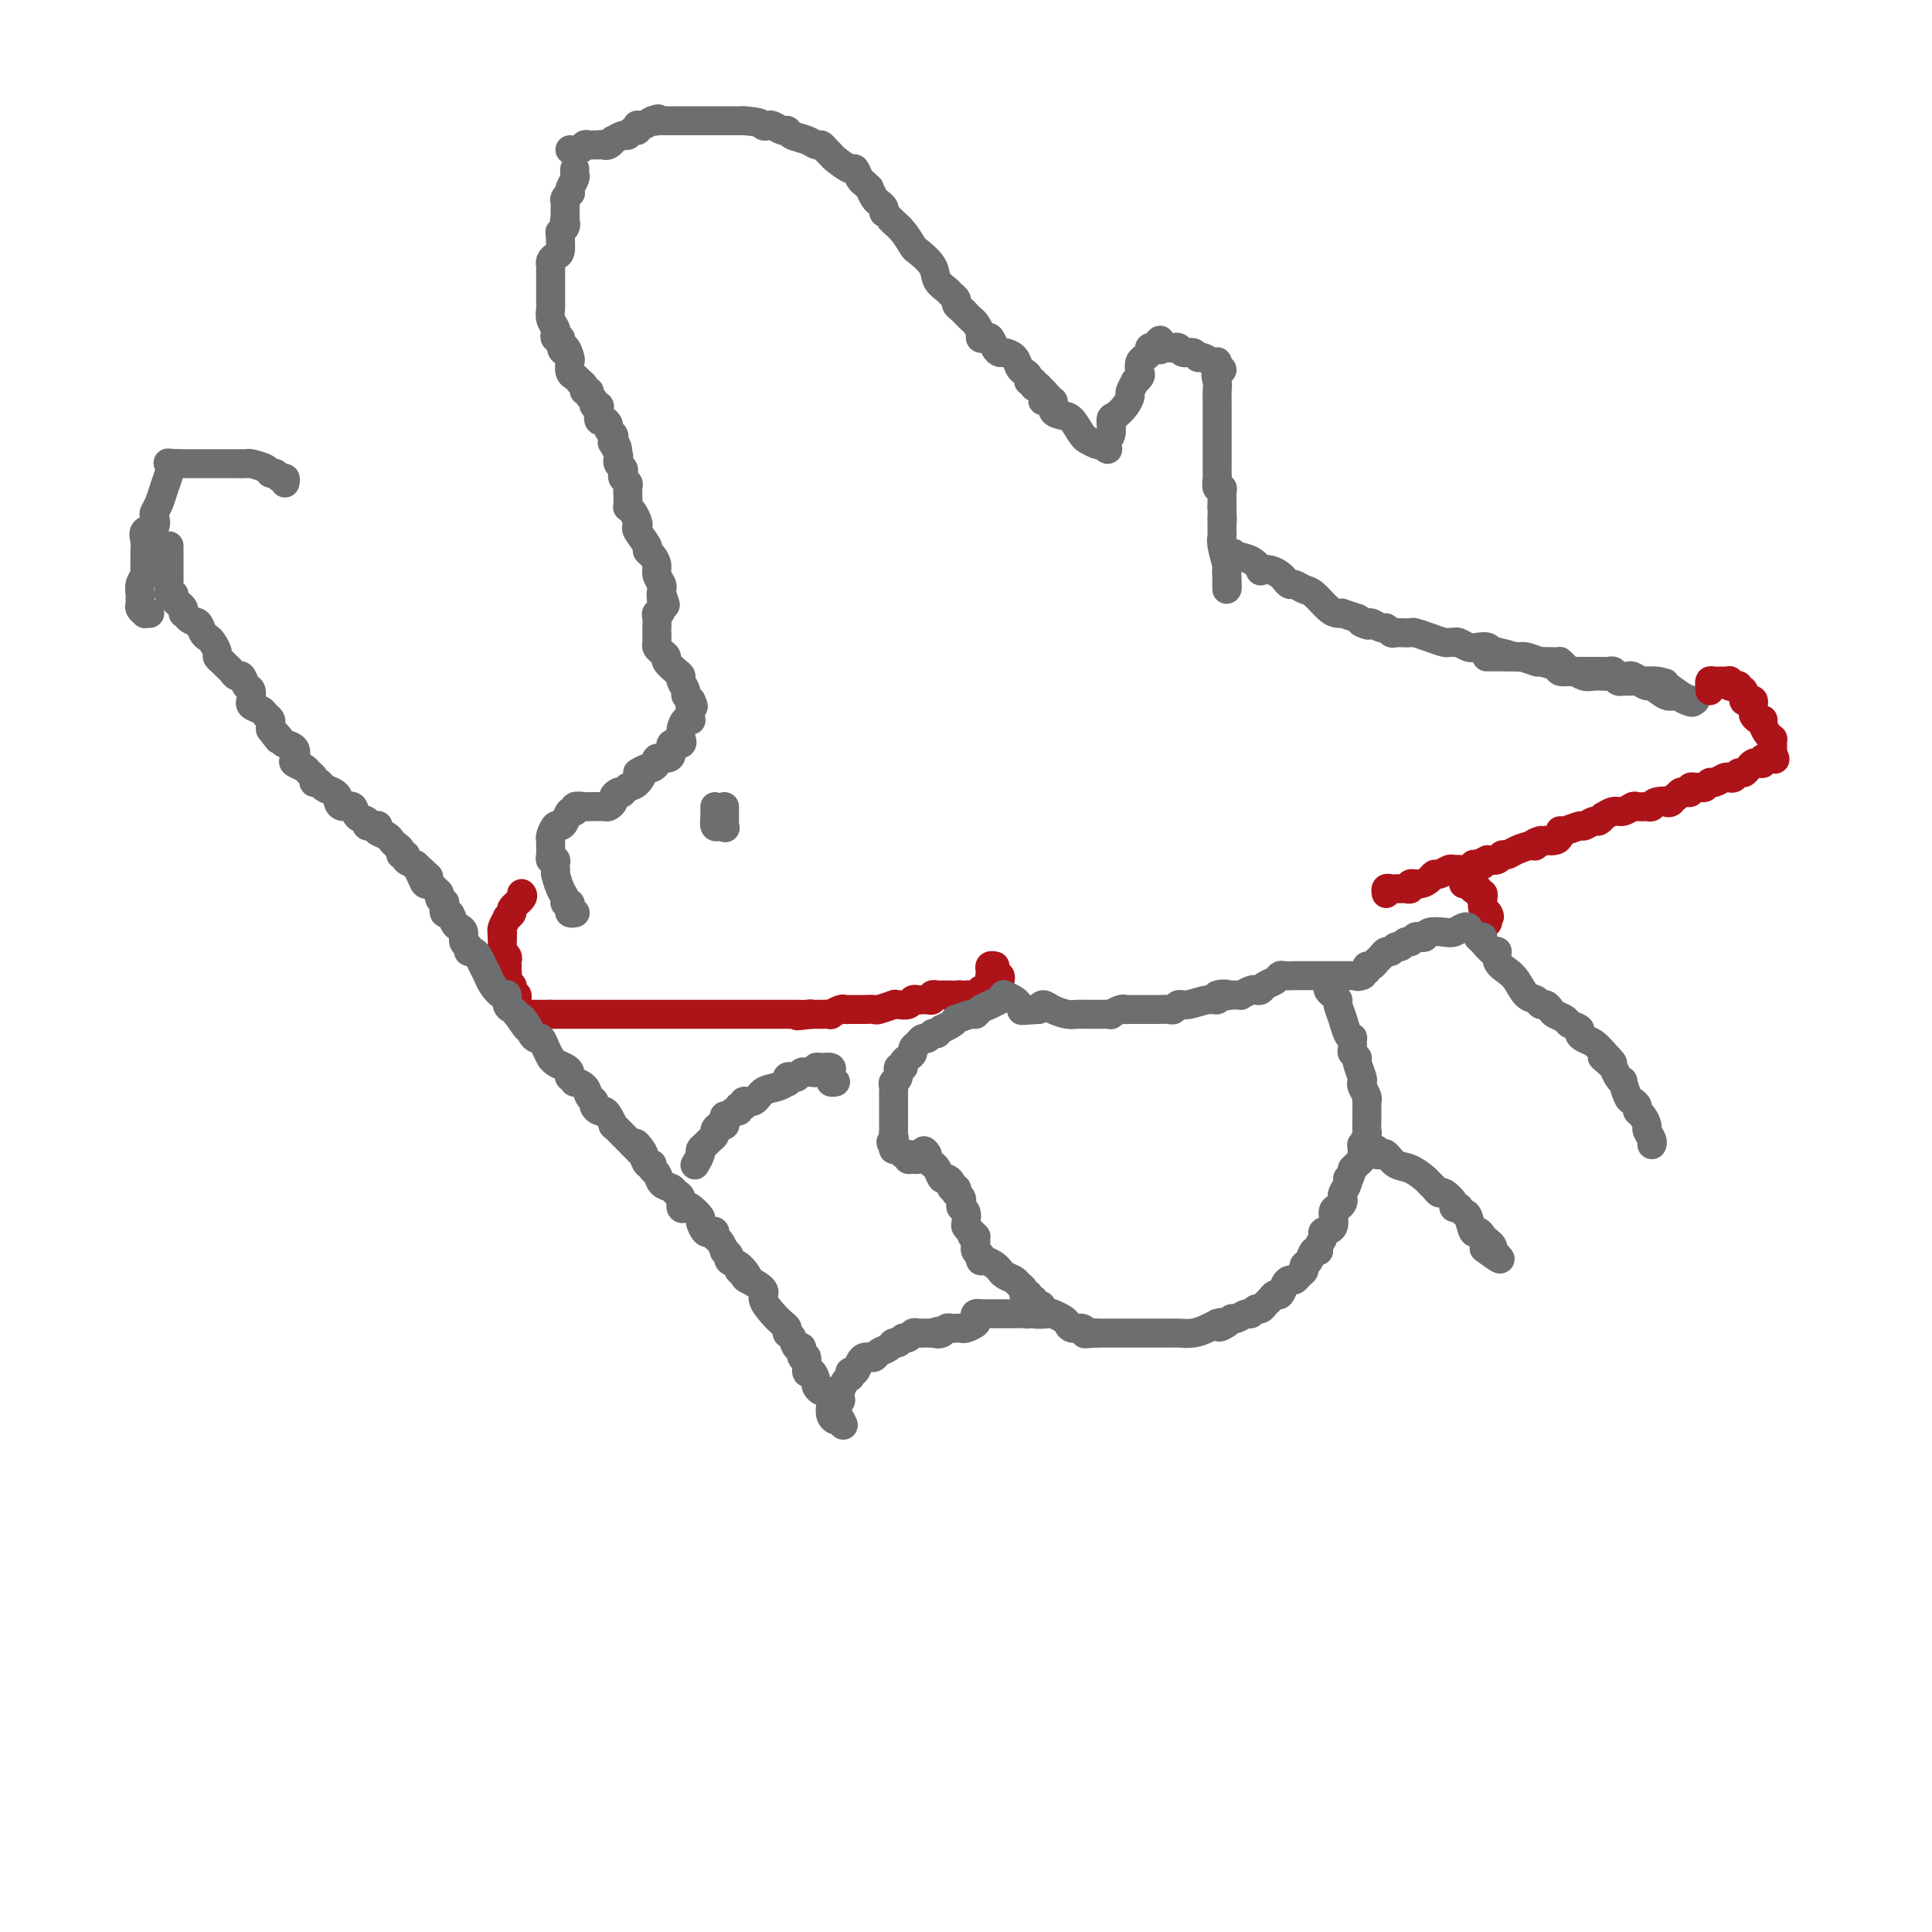 <svg viewBox='0 0 400 400' version='1.1' xmlns='http://www.w3.org/2000/svg' xmlns:xlink='http://www.w3.org/1999/xlink'><g fill='none' stroke='#6D6E70' stroke-width='6' stroke-linecap='round' stroke-linejoin='round'><path d='M118,31c0.754,0.113 1.508,0.226 2,0c0.492,-0.226 0.723,-0.793 1,-1c0.277,-0.207 0.600,-0.056 1,0c0.400,0.056 0.877,0.015 1,0c0.123,-0.015 -0.108,-0.004 0,0c0.108,0.004 0.554,0.002 1,0'/><path d='M124,30c1.112,-0.172 0.893,-0.103 1,0c0.107,0.103 0.539,0.239 1,0c0.461,-0.239 0.949,-0.853 1,-1c0.051,-0.147 -0.337,0.172 0,0c0.337,-0.172 1.397,-0.834 2,-1c0.603,-0.166 0.750,0.166 1,0c0.250,-0.166 0.605,-0.828 1,-1c0.395,-0.172 0.830,0.147 1,0c0.170,-0.147 0.077,-0.761 0,-1c-0.077,-0.239 -0.136,-0.103 0,0c0.136,0.103 0.467,0.172 1,0c0.533,-0.172 1.266,-0.586 2,-1'/><path d='M135,25c1.948,-0.774 1.318,-0.207 1,0c-0.318,0.207 -0.322,0.056 0,0c0.322,-0.056 0.972,-0.015 2,0c1.028,0.015 2.435,0.004 3,0c0.565,-0.004 0.288,-0.001 1,0c0.712,0.001 2.413,0.000 3,0c0.587,-0.000 0.062,-0.000 0,0c-0.062,0.000 0.341,0.000 1,0c0.659,-0.000 1.574,-0.000 2,0c0.426,0.000 0.362,0.000 1,0c0.638,-0.000 1.980,-0.000 3,0c1.020,0.000 1.720,0.000 2,0c0.280,-0.000 0.140,-0.000 0,0'/><path d='M154,25c3.793,0.222 3.776,0.777 4,1c0.224,0.223 0.688,0.115 1,0c0.312,-0.115 0.471,-0.238 1,0c0.529,0.238 1.427,0.838 2,1c0.573,0.162 0.822,-0.115 1,0c0.178,0.115 0.285,0.622 1,1c0.715,0.378 2.037,0.626 3,1c0.963,0.374 1.565,0.872 2,1c0.435,0.128 0.701,-0.115 1,0c0.299,0.115 0.629,0.589 1,1c0.371,0.411 0.782,0.758 1,1c0.218,0.242 0.243,0.379 1,1c0.757,0.621 2.245,1.726 3,2c0.755,0.274 0.776,-0.282 1,0c0.224,0.282 0.652,1.403 1,2c0.348,0.597 0.618,0.671 1,1c0.382,0.329 0.877,0.914 1,1c0.123,0.086 -0.124,-0.328 0,0c0.124,0.328 0.621,1.397 1,2c0.379,0.603 0.641,0.739 1,1c0.359,0.261 0.817,0.646 1,1c0.183,0.354 0.092,0.677 0,1'/><path d='M183,44c2.201,2.352 1.203,1.230 1,1c-0.203,-0.230 0.387,0.430 1,1c0.613,0.570 1.248,1.048 2,2c0.752,0.952 1.620,2.377 2,3c0.380,0.623 0.273,0.443 1,1c0.727,0.557 2.290,1.851 3,3c0.710,1.149 0.568,2.153 1,3c0.432,0.847 1.439,1.536 2,2c0.561,0.464 0.675,0.702 1,1c0.325,0.298 0.861,0.658 1,1c0.139,0.342 -0.118,0.668 0,1c0.118,0.332 0.610,0.670 1,1c0.390,0.330 0.678,0.652 1,1c0.322,0.348 0.678,0.721 1,1c0.322,0.279 0.611,0.465 1,1c0.389,0.535 0.878,1.418 1,2c0.122,0.582 -0.122,0.864 0,1c0.122,0.136 0.609,0.127 1,0c0.391,-0.127 0.686,-0.372 1,0c0.314,0.372 0.648,1.360 1,2c0.352,0.640 0.724,0.931 1,1c0.276,0.069 0.456,-0.084 1,0c0.544,0.084 1.451,0.405 2,1c0.549,0.595 0.740,1.465 1,2c0.260,0.535 0.591,0.736 1,1c0.409,0.264 0.897,0.593 1,1c0.103,0.407 -0.179,0.893 0,1c0.179,0.107 0.817,-0.163 1,0c0.183,0.163 -0.091,0.761 0,1c0.091,0.239 0.545,0.120 1,0'/><path d='M215,80c5.168,5.753 2.087,2.137 1,1c-1.087,-1.137 -0.180,0.207 0,1c0.180,0.793 -0.366,1.037 0,1c0.366,-0.037 1.646,-0.353 2,0c0.354,0.353 -0.216,1.377 0,2c0.216,0.623 1.219,0.845 2,1c0.781,0.155 1.340,0.241 2,1c0.660,0.759 1.420,2.189 2,3c0.580,0.811 0.980,1.001 1,1c0.020,-0.001 -0.341,-0.193 0,0c0.341,0.193 1.383,0.769 2,1c0.617,0.231 0.808,0.115 1,0'/><path d='M228,92c2.175,1.932 1.111,0.761 1,0c-0.111,-0.761 0.731,-1.111 1,-2c0.269,-0.889 -0.034,-2.317 0,-3c0.034,-0.683 0.405,-0.622 1,-1c0.595,-0.378 1.412,-1.197 2,-2c0.588,-0.803 0.946,-1.592 1,-2c0.054,-0.408 -0.195,-0.437 0,-1c0.195,-0.563 0.836,-1.660 1,-2c0.164,-0.340 -0.148,0.077 0,0c0.148,-0.077 0.757,-0.647 1,-1c0.243,-0.353 0.122,-0.490 0,-1c-0.122,-0.510 -0.244,-1.394 0,-2c0.244,-0.606 0.853,-0.933 1,-1c0.147,-0.067 -0.167,0.126 0,0c0.167,-0.126 0.814,-0.572 1,-1c0.186,-0.428 -0.090,-0.836 0,-1c0.090,-0.164 0.545,-0.082 1,0'/><path d='M239,72c1.880,-3.094 1.081,-0.830 1,0c-0.081,0.830 0.555,0.227 1,0c0.445,-0.227 0.700,-0.076 1,0c0.300,0.076 0.644,0.077 1,0c0.356,-0.077 0.724,-0.232 1,0c0.276,0.232 0.459,0.850 1,1c0.541,0.150 1.441,-0.170 2,0c0.559,0.170 0.777,0.829 1,1c0.223,0.171 0.452,-0.148 1,0c0.548,0.148 1.415,0.761 2,1c0.585,0.239 0.888,0.103 1,0c0.112,-0.103 0.032,-0.172 0,0c-0.032,0.172 -0.016,0.586 0,1'/><path d='M252,76c2.011,0.747 0.539,0.616 0,1c-0.539,0.384 -0.144,1.283 0,2c0.144,0.717 0.039,1.251 0,2c-0.039,0.749 -0.010,1.711 0,2c0.010,0.289 0.003,-0.095 0,0c-0.003,0.095 -0.001,0.670 0,1c0.001,0.330 0.000,0.416 0,1c-0.000,0.584 -0.000,1.666 0,2c0.000,0.334 0.000,-0.080 0,0c-0.000,0.080 -0.000,0.654 0,1c0.000,0.346 0.000,0.465 0,1c-0.000,0.535 -0.000,1.488 0,2c0.000,0.512 0.000,0.585 0,1c-0.000,0.415 -0.000,1.172 0,2c0.000,0.828 0.000,1.726 0,2c-0.000,0.274 -0.001,-0.077 0,0c0.001,0.077 0.004,0.580 0,1c-0.004,0.420 -0.015,0.757 0,1c0.015,0.243 0.057,0.394 0,1c-0.057,0.606 -0.211,1.668 0,2c0.211,0.332 0.789,-0.065 1,0c0.211,0.065 0.057,0.592 0,1c-0.057,0.408 -0.015,0.697 0,1c0.015,0.303 0.004,0.620 0,1c-0.004,0.380 -0.001,0.823 0,1c0.001,0.177 0.001,0.089 0,0'/><path d='M253,105c0.155,4.891 0.042,2.620 0,2c-0.042,-0.620 -0.012,0.412 0,1c0.012,0.588 0.007,0.732 0,1c-0.007,0.268 -0.016,0.659 0,1c0.016,0.341 0.057,0.633 0,1c-0.057,0.367 -0.211,0.810 0,2c0.211,1.190 0.789,3.125 1,4c0.211,0.875 0.057,0.688 0,1c-0.057,0.312 -0.015,1.122 0,2c0.015,0.878 0.004,1.822 0,2c-0.004,0.178 -0.002,-0.411 0,-1'/><path d='M254,121c0.154,2.090 0.041,-0.683 0,-2c-0.041,-1.317 -0.008,-1.176 0,-1c0.008,0.176 -0.008,0.387 0,0c0.008,-0.387 0.041,-1.374 0,-2c-0.041,-0.626 -0.154,-0.893 0,-1c0.154,-0.107 0.577,-0.053 1,0'/><path d='M255,115c0.233,-0.957 0.317,-0.348 1,0c0.683,0.348 1.965,0.436 3,1c1.035,0.564 1.821,1.604 2,2c0.179,0.396 -0.250,0.149 0,0c0.250,-0.149 1.179,-0.198 2,0c0.821,0.198 1.533,0.645 2,1c0.467,0.355 0.691,0.618 1,1c0.309,0.382 0.705,0.883 1,1c0.295,0.117 0.488,-0.151 1,0c0.512,0.151 1.343,0.720 2,1c0.657,0.280 1.141,0.270 2,1c0.859,0.730 2.095,2.198 3,3c0.905,0.802 1.480,0.937 2,1c0.520,0.063 0.986,0.056 1,0c0.014,-0.056 -0.425,-0.159 0,0c0.425,0.159 1.712,0.579 3,1'/><path d='M281,128c4.196,2.233 1.688,1.315 1,1c-0.688,-0.315 0.446,-0.028 1,0c0.554,0.028 0.530,-0.203 1,0c0.470,0.203 1.434,0.839 2,1c0.566,0.161 0.733,-0.153 1,0c0.267,0.153 0.633,0.772 1,1c0.367,0.228 0.734,0.064 1,0c0.266,-0.064 0.432,-0.027 1,0c0.568,0.027 1.538,0.046 2,0c0.462,-0.046 0.415,-0.156 1,0c0.585,0.156 1.802,0.578 3,1c1.198,0.422 2.376,0.844 3,1c0.624,0.156 0.695,0.045 1,0c0.305,-0.045 0.844,-0.026 1,0c0.156,0.026 -0.071,0.059 0,0c0.071,-0.059 0.439,-0.208 1,0c0.561,0.208 1.316,0.774 2,1c0.684,0.226 1.297,0.112 2,0c0.703,-0.112 1.497,-0.222 2,0c0.503,0.222 0.715,0.778 1,1c0.285,0.222 0.642,0.111 1,0'/><path d='M310,135c4.247,1.018 0.365,0.063 0,0c-0.365,-0.063 2.788,0.768 4,1c1.212,0.232 0.483,-0.134 1,0c0.517,0.134 2.281,0.767 3,1c0.719,0.233 0.392,0.065 1,0c0.608,-0.065 2.151,-0.028 3,0c0.849,0.028 1.005,0.046 1,0c-0.005,-0.046 -0.170,-0.156 0,0c0.170,0.156 0.675,0.578 1,1c0.325,0.422 0.468,0.845 1,1c0.532,0.155 1.452,0.041 2,0c0.548,-0.041 0.724,-0.011 1,0c0.276,0.011 0.651,0.003 1,0c0.349,-0.003 0.672,-0.002 1,0c0.328,0.002 0.662,0.004 1,0c0.338,-0.004 0.682,-0.015 1,0c0.318,0.015 0.611,0.057 1,0c0.389,-0.057 0.874,-0.211 1,0c0.126,0.211 -0.107,0.789 0,1c0.107,0.211 0.552,0.056 1,0c0.448,-0.056 0.897,-0.011 1,0c0.103,0.011 -0.140,-0.011 0,0c0.140,0.011 0.664,0.056 1,0c0.336,-0.056 0.485,-0.211 1,0c0.515,0.211 1.396,0.789 2,1c0.604,0.211 0.932,0.057 1,0c0.068,-0.057 -0.123,-0.016 0,0c0.123,0.016 0.562,0.008 1,0'/><path d='M342,141c5.095,0.896 1.833,0.135 1,0c-0.833,-0.135 0.762,0.356 2,1c1.238,0.644 2.119,1.440 3,2c0.881,0.560 1.762,0.882 2,1c0.238,0.118 -0.167,0.032 0,0c0.167,-0.032 0.905,-0.009 1,0c0.095,0.009 -0.452,0.005 -1,0'/><path d='M350,145c1.112,0.689 -0.106,0.410 -1,0c-0.894,-0.410 -1.462,-0.951 -2,-1c-0.538,-0.049 -1.046,0.393 -2,0c-0.954,-0.393 -2.354,-1.622 -3,-2c-0.646,-0.378 -0.536,0.095 -1,0c-0.464,-0.095 -1.500,-0.756 -2,-1c-0.500,-0.244 -0.462,-0.069 -1,0c-0.538,0.069 -1.650,0.033 -2,0c-0.350,-0.033 0.062,-0.061 0,0c-0.062,0.061 -0.597,0.212 -1,0c-0.403,-0.212 -0.674,-0.788 -1,-1c-0.326,-0.212 -0.707,-0.061 -1,0c-0.293,0.061 -0.497,0.030 -1,0c-0.503,-0.030 -1.305,-0.060 -2,0c-0.695,0.060 -1.284,0.209 -2,0c-0.716,-0.209 -1.559,-0.777 -2,-1c-0.441,-0.223 -0.478,-0.102 -1,0c-0.522,0.102 -1.528,0.185 -2,0c-0.472,-0.185 -0.410,-0.638 -1,-1c-0.590,-0.362 -1.830,-0.633 -3,-1c-1.170,-0.367 -2.268,-0.830 -3,-1c-0.732,-0.170 -1.097,-0.045 -2,0c-0.903,0.045 -2.345,0.012 -3,0c-0.655,-0.012 -0.522,-0.003 -1,0c-0.478,0.003 -1.565,0.001 -2,0c-0.435,-0.001 -0.217,-0.000 0,0'/></g>
<g fill='none' stroke='#AD1419' stroke-width='6' stroke-linecap='round' stroke-linejoin='round'><path d='M354,143c0.016,-0.309 0.032,-0.618 0,-1c-0.032,-0.382 -0.114,-0.835 0,-1c0.114,-0.165 0.422,-0.040 1,0c0.578,0.040 1.426,-0.003 2,0c0.574,0.003 0.876,0.052 1,0c0.124,-0.052 0.071,-0.206 0,0c-0.071,0.206 -0.159,0.771 0,1c0.159,0.229 0.564,0.121 1,0c0.436,-0.121 0.904,-0.257 1,0c0.096,0.257 -0.181,0.905 0,1c0.181,0.095 0.819,-0.364 1,0c0.181,0.364 -0.095,1.551 0,2c0.095,0.449 0.562,0.162 1,0c0.438,-0.162 0.849,-0.197 1,0c0.151,0.197 0.043,0.628 0,1c-0.043,0.372 -0.022,0.686 0,1'/><path d='M363,147c0.421,0.937 -0.028,0.779 0,1c0.028,0.221 0.533,0.819 1,1c0.467,0.181 0.896,-0.057 1,0c0.104,0.057 -0.116,0.410 0,1c0.116,0.590 0.567,1.418 1,2c0.433,0.582 0.848,0.919 1,1c0.152,0.081 0.041,-0.094 0,0c-0.041,0.094 -0.012,0.455 0,1c0.012,0.545 0.006,1.272 0,2'/><path d='M367,156c0.744,1.635 0.603,1.222 0,1c-0.603,-0.222 -1.667,-0.253 -2,0c-0.333,0.253 0.065,0.790 0,1c-0.065,0.210 -0.595,0.094 -1,0c-0.405,-0.094 -0.686,-0.165 -1,0c-0.314,0.165 -0.662,0.566 -1,1c-0.338,0.434 -0.667,0.900 -1,1c-0.333,0.100 -0.670,-0.165 -1,0c-0.330,0.165 -0.652,0.761 -1,1c-0.348,0.239 -0.723,0.120 -1,0c-0.277,-0.120 -0.455,-0.243 -1,0c-0.545,0.243 -1.455,0.850 -2,1c-0.545,0.150 -0.724,-0.157 -1,0c-0.276,0.157 -0.647,0.778 -1,1c-0.353,0.222 -0.686,0.046 -1,0c-0.314,-0.046 -0.609,0.040 -1,0c-0.391,-0.040 -0.878,-0.204 -1,0c-0.122,0.204 0.122,0.776 0,1c-0.122,0.224 -0.610,0.099 -1,0c-0.390,-0.099 -0.683,-0.171 -1,0c-0.317,0.171 -0.659,0.586 -1,1'/><path d='M347,165c-3.150,1.635 -1.024,1.223 -1,1c0.024,-0.223 -2.053,-0.256 -3,0c-0.947,0.256 -0.764,0.799 -1,1c-0.236,0.201 -0.893,0.058 -1,0c-0.107,-0.058 0.334,-0.031 0,0c-0.334,0.031 -1.442,0.065 -2,0c-0.558,-0.065 -0.565,-0.229 -1,0c-0.435,0.229 -1.297,0.850 -2,1c-0.703,0.150 -1.248,-0.171 -2,0c-0.752,0.171 -1.711,0.835 -2,1c-0.289,0.165 0.093,-0.167 0,0c-0.093,0.167 -0.662,0.833 -1,1c-0.338,0.167 -0.444,-0.166 -1,0c-0.556,0.166 -1.560,0.832 -2,1c-0.440,0.168 -0.316,-0.161 -1,0c-0.684,0.161 -2.175,0.814 -3,1c-0.825,0.186 -0.984,-0.094 -1,0c-0.016,0.094 0.111,0.564 0,1c-0.111,0.436 -0.460,0.839 -1,1c-0.540,0.161 -1.270,0.081 -2,0'/><path d='M320,174c-4.341,1.332 -1.695,0.164 -1,0c0.695,-0.164 -0.563,0.678 -1,1c-0.437,0.322 -0.054,0.124 0,0c0.054,-0.124 -0.222,-0.173 -1,0c-0.778,0.173 -2.056,0.568 -3,1c-0.944,0.432 -1.552,0.899 -2,1c-0.448,0.101 -0.736,-0.165 -1,0c-0.264,0.165 -0.504,0.761 -1,1c-0.496,0.239 -1.248,0.119 -2,0'/><path d='M308,178c-2.036,0.841 -1.127,0.943 -1,1c0.127,0.057 -0.530,0.068 -1,0c-0.470,-0.068 -0.755,-0.215 -1,0c-0.245,0.215 -0.451,0.794 -1,1c-0.549,0.206 -1.443,0.040 -2,0c-0.557,-0.040 -0.779,0.044 -1,0c-0.221,-0.044 -0.443,-0.218 -1,0c-0.557,0.218 -1.449,0.828 -2,1c-0.551,0.172 -0.760,-0.094 -1,0c-0.240,0.094 -0.512,0.547 -1,1c-0.488,0.453 -1.191,0.906 -2,1c-0.809,0.094 -1.722,-0.171 -2,0c-0.278,0.171 0.080,0.778 0,1c-0.080,0.222 -0.600,0.058 -1,0c-0.400,-0.058 -0.682,-0.012 -1,0c-0.318,0.012 -0.674,-0.011 -1,0c-0.326,0.011 -0.624,0.054 -1,0c-0.376,-0.054 -0.832,-0.207 -1,0c-0.168,0.207 -0.048,0.773 0,1c0.048,0.227 0.024,0.113 0,0'/><path d='M303,183c0.301,-0.111 0.601,-0.222 1,0c0.399,0.222 0.895,0.777 1,1c0.105,0.223 -0.182,0.115 0,0c0.182,-0.115 0.834,-0.238 1,0c0.166,0.238 -0.153,0.837 0,1c0.153,0.163 0.777,-0.110 1,0c0.223,0.110 0.046,0.604 0,1c-0.046,0.396 0.039,0.694 0,1c-0.039,0.306 -0.203,0.621 0,1c0.203,0.379 0.772,0.823 1,1c0.228,0.177 0.114,0.089 0,0'/><path d='M308,189c0.774,1.095 0.208,0.833 0,1c-0.208,0.167 -0.060,0.762 0,1c0.060,0.238 0.030,0.119 0,0'/><path d='M206,200c-0.421,-0.083 -0.842,-0.166 -1,0c-0.158,0.166 -0.053,0.579 0,1c0.053,0.421 0.053,0.848 0,1c-0.053,0.152 -0.161,0.029 0,0c0.161,-0.029 0.590,0.034 1,0c0.410,-0.034 0.801,-0.167 1,0c0.199,0.167 0.207,0.632 0,1c-0.207,0.368 -0.628,0.638 -1,1c-0.372,0.362 -0.695,0.815 -1,1c-0.305,0.185 -0.593,0.102 -1,0c-0.407,-0.102 -0.934,-0.223 -1,0c-0.066,0.223 0.328,0.791 0,1c-0.328,0.209 -1.380,0.060 -2,0c-0.620,-0.060 -0.810,-0.030 -1,0'/><path d='M200,206c-1.246,0.464 -0.862,0.124 -1,0c-0.138,-0.124 -0.797,-0.033 -1,0c-0.203,0.033 0.052,0.009 0,0c-0.052,-0.009 -0.410,-0.003 -1,0c-0.590,0.003 -1.411,0.005 -2,0c-0.589,-0.005 -0.945,-0.015 -1,0c-0.055,0.015 0.193,0.057 0,0c-0.193,-0.057 -0.825,-0.211 -1,0c-0.175,0.211 0.108,0.788 0,1c-0.108,0.212 -0.605,0.061 -1,0c-0.395,-0.061 -0.686,-0.030 -1,0c-0.314,0.030 -0.649,0.061 -1,0c-0.351,-0.061 -0.718,-0.214 -1,0c-0.282,0.214 -0.479,0.793 -1,1c-0.521,0.207 -1.367,0.041 -2,0c-0.633,-0.041 -1.052,0.041 -1,0c0.052,-0.041 0.576,-0.207 0,0c-0.576,0.207 -2.253,0.788 -3,1c-0.747,0.212 -0.563,0.057 -1,0c-0.437,-0.057 -1.493,-0.015 -2,0c-0.507,0.015 -0.463,0.003 -1,0c-0.537,-0.003 -1.654,0.003 -2,0c-0.346,-0.003 0.081,-0.015 0,0c-0.081,0.015 -0.669,0.057 -1,0c-0.331,-0.057 -0.403,-0.211 -1,0c-0.597,0.211 -1.718,0.789 -2,1c-0.282,0.211 0.275,0.057 0,0c-0.275,-0.057 -1.382,-0.015 -2,0c-0.618,0.015 -0.748,0.004 -1,0c-0.252,-0.004 -0.626,-0.002 -1,0'/><path d='M168,210c-5.201,0.619 -2.205,0.166 -1,0c1.205,-0.166 0.617,-0.044 0,0c-0.617,0.044 -1.265,0.012 -2,0c-0.735,-0.012 -1.558,-0.003 -2,0c-0.442,0.003 -0.503,0.001 -1,0c-0.497,-0.001 -1.430,-0.000 -2,0c-0.570,0.000 -0.777,0.000 -1,0c-0.223,-0.000 -0.464,-0.000 -1,0c-0.536,0.000 -1.368,0.000 -2,0c-0.632,-0.000 -1.063,-0.000 -2,0c-0.937,0.000 -2.380,0.000 -3,0c-0.620,-0.000 -0.417,-0.000 -1,0c-0.583,0.000 -1.953,0.000 -3,0c-1.047,-0.000 -1.770,-0.000 -2,0c-0.230,0.000 0.034,0.000 0,0c-0.034,-0.000 -0.366,-0.000 -1,0c-0.634,0.000 -1.571,0.000 -2,0c-0.429,-0.000 -0.351,-0.000 -1,0c-0.649,0.000 -2.025,0.000 -3,0c-0.975,-0.000 -1.550,-0.000 -2,0c-0.450,0.000 -0.776,0.000 -1,0c-0.224,-0.000 -0.345,-0.000 -1,0c-0.655,0.000 -1.845,0.000 -2,0c-0.155,-0.000 0.723,0.000 0,0c-0.723,0.000 -3.049,0.000 -4,0c-0.951,0.000 -0.529,0.000 -1,0c-0.471,0.000 -1.836,0.000 -3,0c-1.164,0.000 -2.126,0.000 -3,0c-0.874,0.000 -1.658,0.000 -2,0c-0.342,0.000 -0.240,0.000 -1,0c-0.760,0.000 -2.380,0.000 -4,0'/><path d='M114,210c-8.476,0.000 -2.667,0.000 -1,0c1.667,-0.000 -0.810,-0.001 -2,0c-1.190,0.001 -1.093,0.002 -1,0c0.093,-0.002 0.183,-0.007 0,0c-0.183,0.007 -0.638,0.027 -1,0c-0.362,-0.027 -0.632,-0.102 -1,0c-0.368,0.102 -0.834,0.382 -1,0c-0.166,-0.382 -0.031,-1.426 0,-2c0.031,-0.574 -0.043,-0.679 0,-1c0.043,-0.321 0.204,-0.860 0,-1c-0.204,-0.140 -0.773,0.117 -1,0c-0.227,-0.117 -0.112,-0.609 0,-1c0.112,-0.391 0.223,-0.682 0,-1c-0.223,-0.318 -0.778,-0.662 -1,-1c-0.222,-0.338 -0.111,-0.669 0,-1'/><path d='M105,202c-0.464,-1.190 -0.123,-0.164 0,0c0.123,0.164 0.029,-0.534 0,-1c-0.029,-0.466 0.006,-0.698 0,-1c-0.006,-0.302 -0.054,-0.672 0,-1c0.054,-0.328 0.211,-0.613 0,-1c-0.211,-0.387 -0.788,-0.877 -1,-1c-0.212,-0.123 -0.057,0.122 0,0c0.057,-0.122 0.015,-0.610 0,-1c-0.015,-0.390 -0.004,-0.683 0,-1c0.004,-0.317 0.002,-0.659 0,-1'/><path d='M104,194c-0.159,-1.471 -0.058,-1.150 0,-1c0.058,0.150 0.072,0.128 0,0c-0.072,-0.128 -0.232,-0.362 0,-1c0.232,-0.638 0.854,-1.680 1,-2c0.146,-0.320 -0.185,0.082 0,0c0.185,-0.082 0.887,-0.649 1,-1c0.113,-0.351 -0.361,-0.486 0,-1c0.361,-0.514 1.559,-1.408 2,-2c0.441,-0.592 0.126,-0.884 0,-1c-0.126,-0.116 -0.063,-0.058 0,0'/></g>
<g fill='none' stroke='#6D6E70' stroke-width='6' stroke-linecap='round' stroke-linejoin='round'><path d='M119,35c-0.030,0.362 -0.060,0.723 0,1c0.060,0.277 0.208,0.469 0,1c-0.208,0.531 -0.774,1.399 -1,2c-0.226,0.601 -0.113,0.934 0,1c0.113,0.066 0.226,-0.136 0,0c-0.226,0.136 -0.793,0.610 -1,1c-0.207,0.390 -0.056,0.696 0,1c0.056,0.304 0.015,0.607 0,1c-0.015,0.393 -0.004,0.875 0,1c0.004,0.125 0.001,-0.107 0,0c-0.001,0.107 -0.001,0.554 0,1'/><path d='M117,45c-0.326,1.729 -0.140,1.053 0,1c0.140,-0.053 0.234,0.518 0,1c-0.234,0.482 -0.798,0.874 -1,1c-0.202,0.126 -0.044,-0.016 0,0c0.044,0.016 -0.027,0.189 0,1c0.027,0.811 0.151,2.259 0,3c-0.151,0.741 -0.576,0.776 -1,1c-0.424,0.224 -0.846,0.637 -1,1c-0.154,0.363 -0.041,0.675 0,1c0.041,0.325 0.011,0.664 0,1c-0.011,0.336 -0.003,0.669 0,1c0.003,0.331 0.001,0.661 0,1c-0.001,0.339 -0.000,0.686 0,1c0.000,0.314 0.000,0.594 0,1c-0.000,0.406 -0.001,0.938 0,1c0.001,0.062 0.004,-0.344 0,0c-0.004,0.344 -0.015,1.440 0,2c0.015,0.560 0.056,0.585 0,1c-0.056,0.415 -0.207,1.221 0,2c0.207,0.779 0.774,1.532 1,2c0.226,0.468 0.112,0.651 0,1c-0.112,0.349 -0.223,0.863 0,1c0.223,0.137 0.778,-0.104 1,0c0.222,0.104 0.111,0.552 0,1'/><path d='M116,71c0.476,2.743 0.666,1.102 1,1c0.334,-0.102 0.811,1.336 1,2c0.189,0.664 0.088,0.556 0,1c-0.088,0.444 -0.163,1.442 0,2c0.163,0.558 0.564,0.675 1,1c0.436,0.325 0.905,0.857 1,1c0.095,0.143 -0.186,-0.102 0,0c0.186,0.102 0.838,0.552 1,1c0.162,0.448 -0.168,0.894 0,1c0.168,0.106 0.833,-0.130 1,0c0.167,0.130 -0.165,0.625 0,1c0.165,0.375 0.828,0.630 1,1c0.172,0.370 -0.147,0.855 0,1c0.147,0.145 0.762,-0.049 1,0c0.238,0.049 0.101,0.342 0,1c-0.101,0.658 -0.167,1.682 0,2c0.167,0.318 0.567,-0.069 1,0c0.433,0.069 0.900,0.596 1,1c0.100,0.404 -0.165,0.686 0,1c0.165,0.314 0.762,0.661 1,1c0.238,0.339 0.119,0.669 0,1'/><path d='M127,91c1.718,3.350 0.512,1.724 0,1c-0.512,-0.724 -0.330,-0.545 0,0c0.330,0.545 0.807,1.455 1,2c0.193,0.545 0.103,0.723 0,1c-0.103,0.277 -0.220,0.652 0,1c0.220,0.348 0.777,0.670 1,1c0.223,0.330 0.112,0.670 0,1c-0.112,0.330 -0.226,0.652 0,1c0.226,0.348 0.793,0.724 1,1c0.207,0.276 0.055,0.452 0,1c-0.055,0.548 -0.012,1.469 0,2c0.012,0.531 -0.007,0.671 0,1c0.007,0.329 0.041,0.848 0,1c-0.041,0.152 -0.157,-0.063 0,0c0.157,0.063 0.586,0.406 1,1c0.414,0.594 0.814,1.441 1,2c0.186,0.559 0.158,0.832 0,1c-0.158,0.168 -0.445,0.233 0,1c0.445,0.767 1.621,2.236 2,3c0.379,0.764 -0.038,0.824 0,1c0.038,0.176 0.532,0.467 1,1c0.468,0.533 0.910,1.309 1,2c0.090,0.691 -0.172,1.299 0,2c0.172,0.701 0.777,1.496 1,2c0.223,0.504 0.064,0.715 0,1c-0.064,0.285 -0.032,0.642 0,1'/><path d='M137,123c1.531,4.782 0.358,0.738 0,0c-0.358,-0.738 0.100,1.831 0,3c-0.100,1.169 -0.759,0.938 -1,1c-0.241,0.062 -0.064,0.416 0,1c0.064,0.584 0.017,1.399 0,2c-0.017,0.601 -0.002,0.987 0,1c0.002,0.013 -0.009,-0.347 0,0c0.009,0.347 0.039,1.401 0,2c-0.039,0.599 -0.148,0.741 0,1c0.148,0.259 0.551,0.633 1,1c0.449,0.367 0.942,0.727 1,1c0.058,0.273 -0.320,0.458 0,1c0.320,0.542 1.339,1.440 2,2c0.661,0.560 0.966,0.781 1,1c0.034,0.219 -0.201,0.437 0,1c0.201,0.563 0.837,1.470 1,2c0.163,0.530 -0.149,0.681 0,1c0.149,0.319 0.757,0.805 1,1c0.243,0.195 0.122,0.097 0,0'/><path d='M143,145c1.083,2.034 0.291,1.120 0,1c-0.291,-0.120 -0.081,0.555 0,1c0.081,0.445 0.032,0.661 0,1c-0.032,0.339 -0.047,0.803 0,1c0.047,0.197 0.156,0.129 0,0c-0.156,-0.129 -0.576,-0.317 -1,0c-0.424,0.317 -0.853,1.141 -1,2c-0.147,0.859 -0.011,1.753 0,2c0.011,0.247 -0.104,-0.154 0,0c0.104,0.154 0.426,0.864 0,1c-0.426,0.136 -1.602,-0.301 -2,0c-0.398,0.301 -0.019,1.338 0,2c0.019,0.662 -0.322,0.947 -1,1c-0.678,0.053 -1.693,-0.125 -2,0c-0.307,0.125 0.094,0.554 0,1c-0.094,0.446 -0.682,0.911 -1,1c-0.318,0.089 -0.364,-0.197 -1,0c-0.636,0.197 -1.861,0.878 -2,1c-0.139,0.122 0.809,-0.313 1,0c0.191,0.313 -0.374,1.375 -1,2c-0.626,0.625 -1.313,0.812 -2,1'/><path d='M130,163c-1.885,1.632 -1.096,1.212 -1,1c0.096,-0.212 -0.499,-0.214 -1,0c-0.501,0.214 -0.908,0.646 -1,1c-0.092,0.354 0.130,0.631 0,1c-0.130,0.369 -0.613,0.831 -1,1c-0.387,0.169 -0.680,0.046 -1,0c-0.320,-0.046 -0.668,-0.013 -1,0c-0.332,0.013 -0.648,0.008 -1,0c-0.352,-0.008 -0.738,-0.018 -1,0c-0.262,0.018 -0.399,0.064 -1,0c-0.601,-0.064 -1.667,-0.237 -2,0c-0.333,0.237 0.066,0.885 0,1c-0.066,0.115 -0.596,-0.302 -1,0c-0.404,0.302 -0.683,1.324 -1,2c-0.317,0.676 -0.674,1.006 -1,1c-0.326,-0.006 -0.623,-0.349 -1,0c-0.377,0.349 -0.834,1.390 -1,2c-0.166,0.610 -0.041,0.790 0,1c0.041,0.210 -0.003,0.451 0,1c0.003,0.549 0.053,1.405 0,2c-0.053,0.595 -0.210,0.930 0,1c0.210,0.070 0.788,-0.126 1,0c0.212,0.126 0.057,0.572 0,1c-0.057,0.428 -0.016,0.836 0,1c0.016,0.164 0.008,0.082 0,0'/><path d='M115,180c0.111,1.155 -0.110,0.543 0,1c0.110,0.457 0.552,1.982 1,3c0.448,1.018 0.904,1.531 1,2c0.096,0.469 -0.167,0.896 0,1c0.167,0.104 0.763,-0.116 1,0c0.237,0.116 0.116,0.567 0,1c-0.116,0.433 -0.227,0.848 0,1c0.227,0.152 0.792,0.041 1,0c0.208,-0.041 0.059,-0.012 0,0c-0.059,0.012 -0.030,0.006 0,0'/><path d='M59,100c0.091,-0.455 0.181,-0.909 0,-1c-0.181,-0.091 -0.634,0.182 -1,0c-0.366,-0.182 -0.647,-0.819 -1,-1c-0.353,-0.181 -0.780,0.095 -1,0c-0.220,-0.095 -0.233,-0.561 -1,-1c-0.767,-0.439 -2.288,-0.850 -3,-1c-0.712,-0.150 -0.616,-0.040 -1,0c-0.384,0.040 -1.250,0.011 -2,0c-0.750,-0.011 -1.385,-0.003 -2,0c-0.615,0.003 -1.212,0.001 -2,0c-0.788,-0.001 -1.769,-0.000 -2,0c-0.231,0.000 0.288,0.000 0,0c-0.288,-0.000 -1.383,-0.000 -2,0c-0.617,0.000 -0.757,0.000 -1,0c-0.243,-0.000 -0.591,-0.000 -1,0c-0.409,0.000 -0.879,0.000 -1,0c-0.121,-0.000 0.108,-0.000 0,0c-0.108,0.000 -0.554,0.000 -1,0'/><path d='M37,96c-2.787,-0.083 -2.253,-0.292 -2,0c0.253,0.292 0.225,1.085 0,2c-0.225,0.915 -0.647,1.951 -1,3c-0.353,1.049 -0.638,2.112 -1,3c-0.362,0.888 -0.801,1.603 -1,2c-0.199,0.397 -0.158,0.477 0,1c0.158,0.523 0.435,1.488 0,2c-0.435,0.512 -1.581,0.571 -2,1c-0.419,0.429 -0.112,1.228 0,2c0.112,0.772 0.030,1.516 0,2c-0.030,0.484 -0.007,0.706 0,1c0.007,0.294 -0.002,0.659 0,1c0.002,0.341 0.015,0.658 0,1c-0.015,0.342 -0.057,0.707 0,1c0.057,0.293 0.212,0.512 0,1c-0.212,0.488 -0.790,1.244 -1,2c-0.210,0.756 -0.052,1.513 0,2c0.052,0.487 -0.001,0.705 0,1c0.001,0.295 0.055,0.667 0,1c-0.055,0.333 -0.221,0.625 0,1c0.221,0.375 0.829,0.832 1,1c0.171,0.168 -0.094,0.048 0,0c0.094,-0.048 0.547,-0.024 1,0'/><path d='M35,113c0.000,0.356 0.000,0.711 0,1c-0.000,0.289 -0.000,0.511 0,1c0.000,0.489 0.000,1.244 0,2c-0.000,0.756 -0.001,1.513 0,2c0.001,0.487 0.004,0.704 0,1c-0.004,0.296 -0.016,0.671 0,1c0.016,0.329 0.060,0.613 0,1c-0.060,0.387 -0.222,0.877 0,1c0.222,0.123 0.830,-0.121 1,0c0.170,0.121 -0.099,0.606 0,1c0.099,0.394 0.565,0.697 1,1c0.435,0.303 0.838,0.607 1,1c0.162,0.393 0.082,0.875 0,1c-0.082,0.125 -0.166,-0.107 0,0c0.166,0.107 0.583,0.554 1,1'/><path d='M39,128c1.024,0.893 1.585,0.624 2,1c0.415,0.376 0.685,1.396 1,2c0.315,0.604 0.676,0.792 1,1c0.324,0.208 0.612,0.437 1,1c0.388,0.563 0.878,1.460 1,2c0.122,0.540 -0.122,0.723 0,1c0.122,0.277 0.610,0.647 1,1c0.390,0.353 0.682,0.690 1,1c0.318,0.310 0.663,0.592 1,1c0.337,0.408 0.664,0.940 1,1c0.336,0.060 0.679,-0.353 1,0c0.321,0.353 0.620,1.471 1,2c0.380,0.529 0.841,0.471 1,1c0.159,0.529 0.017,1.647 0,2c-0.017,0.353 0.090,-0.060 0,0c-0.090,0.060 -0.378,0.593 0,1c0.378,0.407 1.422,0.686 2,1c0.578,0.314 0.691,0.661 1,1c0.309,0.339 0.814,0.668 1,1c0.186,0.332 0.053,0.666 0,1c-0.053,0.334 -0.027,0.667 0,1'/><path d='M56,151c2.803,3.738 1.312,1.583 1,1c-0.312,-0.583 0.556,0.407 1,1c0.444,0.593 0.466,0.789 1,1c0.534,0.211 1.582,0.438 2,1c0.418,0.562 0.207,1.460 0,2c-0.207,0.540 -0.410,0.723 0,1c0.410,0.277 1.434,0.648 2,1c0.566,0.352 0.676,0.686 1,1c0.324,0.314 0.864,0.609 1,1c0.136,0.391 -0.131,0.878 0,1c0.131,0.122 0.662,-0.122 1,0c0.338,0.122 0.485,0.611 1,1c0.515,0.389 1.399,0.677 2,1c0.601,0.323 0.919,0.682 1,1c0.081,0.318 -0.075,0.596 0,1c0.075,0.404 0.382,0.935 1,1c0.618,0.065 1.546,-0.336 2,0c0.454,0.336 0.434,1.410 1,2c0.566,0.590 1.719,0.697 2,1c0.281,0.303 -0.310,0.802 0,1c0.310,0.198 1.522,0.094 2,0c0.478,-0.094 0.222,-0.180 0,0c-0.222,0.180 -0.409,0.625 0,1c0.409,0.375 1.415,0.679 2,1c0.585,0.321 0.749,0.660 1,1c0.251,0.340 0.588,0.683 1,1c0.412,0.317 0.901,0.610 1,1c0.099,0.390 -0.190,0.878 0,1c0.190,0.122 0.859,-0.121 1,0c0.141,0.121 -0.245,0.606 0,1c0.245,0.394 1.123,0.697 2,1'/><path d='M86,179c4.880,4.531 2.081,1.858 1,1c-1.081,-0.858 -0.443,0.099 0,1c0.443,0.901 0.692,1.747 1,2c0.308,0.253 0.675,-0.085 1,0c0.325,0.085 0.609,0.595 1,1c0.391,0.405 0.889,0.705 1,1c0.111,0.295 -0.163,0.585 0,1c0.163,0.415 0.765,0.955 1,1c0.235,0.045 0.104,-0.405 0,0c-0.104,0.405 -0.182,1.666 0,2c0.182,0.334 0.622,-0.257 1,0c0.378,0.257 0.694,1.364 1,2c0.306,0.636 0.603,0.801 1,1c0.397,0.199 0.894,0.431 1,1c0.106,0.569 -0.179,1.475 0,2c0.179,0.525 0.821,0.668 1,1c0.179,0.332 -0.106,0.853 0,1c0.106,0.147 0.602,-0.081 1,0c0.398,0.081 0.697,0.472 1,1c0.303,0.528 0.609,1.193 1,2c0.391,0.807 0.865,1.755 1,2c0.135,0.245 -0.070,-0.215 0,0c0.070,0.215 0.414,1.104 1,2c0.586,0.896 1.414,1.798 2,2c0.586,0.202 0.930,-0.296 1,0c0.070,0.296 -0.135,1.387 0,2c0.135,0.613 0.610,0.746 1,1c0.390,0.254 0.695,0.627 1,1'/><path d='M107,210c3.427,4.989 1.496,1.962 1,1c-0.496,-0.962 0.444,0.140 1,1c0.556,0.860 0.727,1.478 1,2c0.273,0.522 0.647,0.948 1,1c0.353,0.052 0.685,-0.270 1,0c0.315,0.270 0.613,1.133 1,2c0.387,0.867 0.864,1.738 1,2c0.136,0.262 -0.068,-0.083 0,0c0.068,0.083 0.409,0.596 1,1c0.591,0.404 1.430,0.701 2,1c0.570,0.299 0.869,0.601 1,1c0.131,0.399 0.095,0.893 0,1c-0.095,0.107 -0.247,-0.175 0,0c0.247,0.175 0.893,0.806 1,1c0.107,0.194 -0.326,-0.051 0,0c0.326,0.051 1.411,0.396 2,1c0.589,0.604 0.683,1.468 1,2c0.317,0.532 0.858,0.733 1,1c0.142,0.267 -0.115,0.601 0,1c0.115,0.399 0.603,0.861 1,1c0.397,0.139 0.701,-0.047 1,0c0.299,0.047 0.591,0.327 1,1c0.409,0.673 0.936,1.738 1,2c0.064,0.262 -0.333,-0.280 0,0c0.333,0.280 1.397,1.383 2,2c0.603,0.617 0.744,0.748 1,1c0.256,0.252 0.628,0.626 1,1'/><path d='M131,237c3.952,4.124 1.834,0.932 1,0c-0.834,-0.932 -0.382,0.394 0,1c0.382,0.606 0.694,0.490 1,1c0.306,0.510 0.606,1.646 1,2c0.394,0.354 0.883,-0.074 1,0c0.117,0.074 -0.138,0.650 0,1c0.138,0.350 0.668,0.474 1,1c0.332,0.526 0.466,1.455 1,2c0.534,0.545 1.467,0.707 2,1c0.533,0.293 0.666,0.718 1,1c0.334,0.282 0.868,0.422 1,1c0.132,0.578 -0.137,1.592 0,2c0.137,0.408 0.681,0.208 1,0c0.319,-0.208 0.414,-0.423 1,0c0.586,0.423 1.664,1.486 2,2c0.336,0.514 -0.068,0.481 0,1c0.068,0.519 0.609,1.591 1,2c0.391,0.409 0.631,0.156 1,0c0.369,-0.156 0.868,-0.214 1,0c0.132,0.214 -0.104,0.701 0,1c0.104,0.299 0.548,0.409 1,1c0.452,0.591 0.913,1.664 1,2c0.087,0.336 -0.200,-0.065 0,0c0.200,0.065 0.889,0.595 1,1c0.111,0.405 -0.355,0.686 0,1c0.355,0.314 1.530,0.661 2,1c0.470,0.339 0.235,0.669 0,1'/><path d='M153,263c3.633,3.971 1.714,0.897 1,0c-0.714,-0.897 -0.224,0.382 0,1c0.224,0.618 0.182,0.575 1,1c0.818,0.425 2.496,1.318 3,2c0.504,0.682 -0.166,1.153 0,2c0.166,0.847 1.169,2.069 2,3c0.831,0.931 1.490,1.569 2,2c0.510,0.431 0.872,0.653 1,1c0.128,0.347 0.023,0.819 0,1c-0.023,0.181 0.036,0.071 0,0c-0.036,-0.071 -0.168,-0.102 0,0c0.168,0.102 0.638,0.336 1,1c0.362,0.664 0.618,1.759 1,2c0.382,0.241 0.890,-0.372 1,0c0.110,0.372 -0.177,1.728 0,2c0.177,0.272 0.817,-0.541 1,0c0.183,0.541 -0.092,2.436 0,3c0.092,0.564 0.549,-0.205 1,0c0.451,0.205 0.895,1.382 1,2c0.105,0.618 -0.129,0.675 0,1c0.129,0.325 0.622,0.916 1,1c0.378,0.084 0.641,-0.341 1,0c0.359,0.341 0.814,1.448 1,2c0.186,0.552 0.101,0.550 0,1c-0.101,0.450 -0.220,1.352 0,2c0.220,0.648 0.777,1.042 1,1c0.223,-0.042 0.111,-0.521 0,-1'/><path d='M173,293c3.110,4.458 0.886,0.603 0,-1c-0.886,-1.603 -0.434,-0.953 0,-1c0.434,-0.047 0.851,-0.789 1,-1c0.149,-0.211 0.030,0.111 0,0c-0.030,-0.111 0.031,-0.656 0,-1c-0.031,-0.344 -0.153,-0.489 0,-1c0.153,-0.511 0.580,-1.389 1,-2c0.420,-0.611 0.834,-0.955 1,-1c0.166,-0.045 0.086,0.209 0,0c-0.086,-0.209 -0.178,-0.879 0,-1c0.178,-0.121 0.625,0.308 1,0c0.375,-0.308 0.677,-1.354 1,-2c0.323,-0.646 0.668,-0.894 1,-1c0.332,-0.106 0.652,-0.071 1,0c0.348,0.071 0.723,0.178 1,0c0.277,-0.178 0.455,-0.640 1,-1c0.545,-0.360 1.455,-0.617 2,-1c0.545,-0.383 0.723,-0.891 1,-1c0.277,-0.109 0.651,0.181 1,0c0.349,-0.181 0.671,-0.833 1,-1c0.329,-0.167 0.666,0.151 1,0c0.334,-0.151 0.667,-0.773 1,-1c0.333,-0.227 0.667,-0.061 1,0c0.333,0.061 0.667,0.016 1,0c0.333,-0.016 0.667,-0.005 1,0c0.333,0.005 0.667,0.002 1,0'/><path d='M193,276c2.345,-0.790 1.207,-0.264 1,0c-0.207,0.264 0.518,0.267 1,0c0.482,-0.267 0.721,-0.804 1,-1c0.279,-0.196 0.598,-0.052 1,0c0.402,0.052 0.886,0.011 1,0c0.114,-0.011 -0.141,0.008 0,0c0.141,-0.008 0.678,-0.045 1,0c0.322,0.045 0.430,0.170 1,0c0.570,-0.170 1.602,-0.634 2,-1c0.398,-0.366 0.162,-0.634 0,-1c-0.162,-0.366 -0.251,-0.830 0,-1c0.251,-0.170 0.840,-0.046 1,0c0.160,0.046 -0.111,0.012 0,0c0.111,-0.012 0.603,-0.003 1,0c0.397,0.003 0.698,0.001 1,0c0.302,-0.001 0.606,-0.000 1,0c0.394,0.000 0.878,0.000 1,0c0.122,-0.000 -0.118,-0.000 0,0c0.118,0.000 0.595,0.001 1,0c0.405,-0.001 0.738,-0.003 1,0c0.262,0.003 0.452,0.011 1,0c0.548,-0.011 1.455,-0.041 2,0c0.545,0.041 0.727,0.155 1,0c0.273,-0.155 0.636,-0.577 1,-1'/><path d='M214,271c3.231,-0.935 0.809,-0.771 0,-1c-0.809,-0.229 -0.006,-0.849 0,-1c0.006,-0.151 -0.786,0.167 -1,0c-0.214,-0.167 0.151,-0.818 0,-1c-0.151,-0.182 -0.818,0.106 -1,0c-0.182,-0.106 0.119,-0.607 0,-1c-0.119,-0.393 -0.659,-0.680 -1,-1c-0.341,-0.320 -0.483,-0.673 -1,-1c-0.517,-0.327 -1.408,-0.626 -2,-1c-0.592,-0.374 -0.883,-0.822 -1,-1c-0.117,-0.178 -0.059,-0.085 0,0c0.059,0.085 0.121,0.162 0,0c-0.121,-0.162 -0.424,-0.565 -1,-1c-0.576,-0.435 -1.426,-0.904 -2,-1c-0.574,-0.096 -0.872,0.182 -1,0c-0.128,-0.182 -0.087,-0.822 0,-1c0.087,-0.178 0.219,0.107 0,0c-0.219,-0.107 -0.790,-0.606 -1,-1c-0.210,-0.394 -0.060,-0.684 0,-1c0.060,-0.316 0.030,-0.658 0,-1'/><path d='M202,257c-1.812,-2.346 -0.341,-1.210 0,-1c0.341,0.210 -0.448,-0.507 -1,-1c-0.552,-0.493 -0.866,-0.762 -1,-1c-0.134,-0.238 -0.087,-0.445 0,-1c0.087,-0.555 0.216,-1.459 0,-2c-0.216,-0.541 -0.776,-0.718 -1,-1c-0.224,-0.282 -0.111,-0.668 0,-1c0.111,-0.332 0.222,-0.610 0,-1c-0.222,-0.390 -0.777,-0.892 -1,-1c-0.223,-0.108 -0.115,0.177 0,0c0.115,-0.177 0.238,-0.816 0,-1c-0.238,-0.184 -0.837,0.088 -1,0c-0.163,-0.088 0.111,-0.534 0,-1c-0.111,-0.466 -0.607,-0.951 -1,-1c-0.393,-0.049 -0.683,0.337 -1,0c-0.317,-0.337 -0.662,-1.399 -1,-2c-0.338,-0.601 -0.668,-0.743 -1,-1c-0.332,-0.257 -0.666,-0.628 -1,-1'/><path d='M192,240c-1.503,-2.861 -0.262,-1.513 0,-1c0.262,0.513 -0.456,0.191 -1,0c-0.544,-0.191 -0.916,-0.251 -1,0c-0.084,0.251 0.118,0.815 0,1c-0.118,0.185 -0.556,-0.007 -1,0c-0.444,0.007 -0.893,0.213 -1,0c-0.107,-0.213 0.129,-0.845 0,-1c-0.129,-0.155 -0.623,0.169 -1,0c-0.377,-0.169 -0.637,-0.829 -1,-1c-0.363,-0.171 -0.828,0.146 -1,0c-0.172,-0.146 -0.049,-0.756 0,-1c0.049,-0.244 0.025,-0.122 0,0'/><path d='M185,237c-1.083,-0.642 -0.290,-0.745 0,-1c0.290,-0.255 0.078,-0.660 0,-1c-0.078,-0.340 -0.021,-0.616 0,-1c0.021,-0.384 0.006,-0.876 0,-1c-0.006,-0.124 -0.001,0.122 0,0c0.001,-0.122 0.000,-0.611 0,-1c-0.000,-0.389 -0.000,-0.678 0,-1c0.000,-0.322 0.000,-0.678 0,-1c-0.000,-0.322 -0.000,-0.611 0,-1c0.000,-0.389 0.000,-0.878 0,-1c-0.000,-0.122 -0.001,0.122 0,0c0.001,-0.122 0.004,-0.609 0,-1c-0.004,-0.391 -0.016,-0.687 0,-1c0.016,-0.313 0.061,-0.643 0,-1c-0.061,-0.357 -0.227,-0.740 0,-1c0.227,-0.260 0.848,-0.398 1,-1c0.152,-0.602 -0.166,-1.667 0,-2c0.166,-0.333 0.814,0.065 1,0c0.186,-0.065 -0.091,-0.595 0,-1c0.091,-0.405 0.549,-0.687 1,-1c0.451,-0.313 0.894,-0.657 1,-1c0.106,-0.343 -0.126,-0.684 0,-1c0.126,-0.316 0.611,-0.607 1,-1c0.389,-0.393 0.682,-0.889 1,-1c0.318,-0.111 0.663,0.162 1,0c0.337,-0.162 0.668,-0.761 1,-1c0.332,-0.239 0.666,-0.120 1,0'/><path d='M194,214c1.362,-1.266 0.768,-0.932 1,-1c0.232,-0.068 1.291,-0.539 2,-1c0.709,-0.461 1.068,-0.911 1,-1c-0.068,-0.089 -0.563,0.184 0,0c0.563,-0.184 2.183,-0.823 3,-1c0.817,-0.177 0.832,0.110 1,0c0.168,-0.110 0.488,-0.617 1,-1c0.512,-0.383 1.215,-0.642 2,-1c0.785,-0.358 1.653,-0.817 2,-1c0.347,-0.183 0.174,-0.092 0,0'/><path d='M275,203c0.022,0.332 0.043,0.665 0,1c-0.043,0.335 -0.152,0.673 0,1c0.152,0.327 0.565,0.644 1,1c0.435,0.356 0.891,0.751 1,1c0.109,0.249 -0.128,0.352 0,1c0.128,0.648 0.623,1.841 1,3c0.377,1.159 0.636,2.285 1,3c0.364,0.715 0.834,1.018 1,1c0.166,-0.018 0.029,-0.358 0,0c-0.029,0.358 0.048,1.413 0,2c-0.048,0.587 -0.223,0.707 0,1c0.223,0.293 0.843,0.760 1,1c0.157,0.240 -0.150,0.253 0,1c0.150,0.747 0.758,2.229 1,3c0.242,0.771 0.117,0.833 0,1c-0.117,0.167 -0.228,0.440 0,1c0.228,0.560 0.793,1.407 1,2c0.207,0.593 0.055,0.933 0,1c-0.055,0.067 -0.015,-0.138 0,0c0.015,0.138 0.004,0.618 0,1c-0.004,0.382 0.000,0.664 0,1c-0.000,0.336 -0.004,0.725 0,1c0.004,0.275 0.015,0.436 0,1c-0.015,0.564 -0.057,1.531 0,2c0.057,0.469 0.212,0.440 0,1c-0.212,0.560 -0.792,1.708 -1,2c-0.208,0.292 -0.045,-0.273 0,0c0.045,0.273 -0.029,1.382 0,2c0.029,0.618 0.162,0.743 0,1c-0.162,0.257 -0.618,0.645 -1,1c-0.382,0.355 -0.691,0.678 -1,1'/><path d='M280,242c-0.707,2.742 -0.973,2.096 -1,2c-0.027,-0.096 0.186,0.356 0,1c-0.186,0.644 -0.772,1.480 -1,2c-0.228,0.520 -0.097,0.724 0,1c0.097,0.276 0.162,0.623 0,1c-0.162,0.377 -0.550,0.782 -1,1c-0.450,0.218 -0.962,0.247 -1,1c-0.038,0.753 0.397,2.230 0,3c-0.397,0.770 -1.626,0.831 -2,1c-0.374,0.169 0.107,0.444 0,1c-0.107,0.556 -0.803,1.392 -1,2c-0.197,0.608 0.106,0.989 0,1c-0.106,0.011 -0.620,-0.348 -1,0c-0.380,0.348 -0.627,1.404 -1,2c-0.373,0.596 -0.874,0.734 -1,1c-0.126,0.266 0.121,0.661 0,1c-0.121,0.339 -0.610,0.620 -1,1c-0.390,0.380 -0.682,0.857 -1,1c-0.318,0.143 -0.663,-0.050 -1,0c-0.337,0.050 -0.668,0.342 -1,1c-0.332,0.658 -0.666,1.683 -1,2c-0.334,0.317 -0.667,-0.074 -1,0c-0.333,0.074 -0.667,0.612 -1,1c-0.333,0.388 -0.666,0.625 -1,1c-0.334,0.375 -0.671,0.889 -1,1c-0.329,0.111 -0.652,-0.181 -1,0c-0.348,0.181 -0.723,0.836 -1,1c-0.277,0.164 -0.456,-0.162 -1,0c-0.544,0.162 -1.454,0.813 -2,1c-0.546,0.187 -0.727,-0.089 -1,0c-0.273,0.089 -0.636,0.545 -1,1'/><path d='M254,274c-2.480,1.544 -1.181,0.403 -1,0c0.181,-0.403 -0.757,-0.070 -1,0c-0.243,0.070 0.209,-0.125 0,0c-0.209,0.125 -1.077,0.569 -2,1c-0.923,0.431 -1.900,0.847 -3,1c-1.100,0.153 -2.324,0.041 -3,0c-0.676,-0.041 -0.804,-0.011 -1,0c-0.196,0.011 -0.460,0.003 -1,0c-0.540,-0.003 -1.357,-0.001 -2,0c-0.643,0.001 -1.111,0.000 -2,0c-0.889,-0.000 -2.198,-0.000 -3,0c-0.802,0.000 -1.097,0.000 -1,0c0.097,-0.000 0.587,-0.000 0,0c-0.587,0.000 -2.250,0.000 -3,0c-0.750,-0.000 -0.587,-0.000 -1,0c-0.413,0.000 -1.404,0.000 -2,0c-0.596,-0.000 -0.798,-0.000 -1,0'/><path d='M227,276c-4.340,0.314 -1.691,0.099 -1,0c0.691,-0.099 -0.574,-0.082 -1,0c-0.426,0.082 -0.011,0.229 0,0c0.011,-0.229 -0.383,-0.836 -1,-1c-0.617,-0.164 -1.458,0.113 -2,0c-0.542,-0.113 -0.783,-0.618 -1,-1c-0.217,-0.382 -0.408,-0.642 -1,-1c-0.592,-0.358 -1.584,-0.814 -2,-1c-0.416,-0.186 -0.256,-0.101 -1,0c-0.744,0.101 -2.393,0.220 -3,0c-0.607,-0.220 -0.174,-0.777 0,-1c0.174,-0.223 0.087,-0.111 0,0'/><path d='M304,192c-0.234,-0.111 -0.468,-0.222 -1,0c-0.532,0.222 -1.361,0.778 -2,1c-0.639,0.222 -1.088,0.111 -2,0c-0.912,-0.111 -2.286,-0.222 -3,0c-0.714,0.222 -0.769,0.776 -1,1c-0.231,0.224 -0.639,0.117 -1,0c-0.361,-0.117 -0.674,-0.243 -1,0c-0.326,0.243 -0.665,0.854 -1,1c-0.335,0.146 -0.667,-0.172 -1,0c-0.333,0.172 -0.667,0.834 -1,1c-0.333,0.166 -0.667,-0.163 -1,0c-0.333,0.163 -0.666,0.818 -1,1c-0.334,0.182 -0.667,-0.110 -1,0c-0.333,0.110 -0.664,0.621 -1,1c-0.336,0.379 -0.678,0.627 -1,1c-0.322,0.373 -0.625,0.870 -1,1c-0.375,0.130 -0.821,-0.106 -1,0c-0.179,0.106 -0.089,0.553 0,1'/><path d='M283,201c-3.422,1.619 -1.478,1.166 -1,1c0.478,-0.166 -0.510,-0.044 -1,0c-0.490,0.044 -0.484,0.012 -1,0c-0.516,-0.012 -1.556,-0.003 -2,0c-0.444,0.003 -0.294,0.001 -1,0c-0.706,-0.001 -2.268,-0.000 -3,0c-0.732,0.000 -0.634,0.000 -1,0c-0.366,-0.000 -1.198,-0.001 -2,0c-0.802,0.001 -1.576,0.003 -2,0c-0.424,-0.003 -0.499,-0.012 -1,0c-0.501,0.012 -1.430,0.045 -2,0c-0.570,-0.045 -0.783,-0.170 -1,0c-0.217,0.170 -0.438,0.633 -1,1c-0.562,0.367 -1.465,0.638 -2,1c-0.535,0.362 -0.703,0.815 -1,1c-0.297,0.185 -0.724,0.102 -1,0c-0.276,-0.102 -0.403,-0.224 -1,0c-0.597,0.224 -1.665,0.792 -2,1c-0.335,0.208 0.064,0.056 0,0c-0.064,-0.056 -0.590,-0.016 -1,0c-0.410,0.016 -0.705,0.008 -1,0'/><path d='M255,206c-4.432,0.791 -1.512,0.269 -1,0c0.512,-0.269 -1.382,-0.283 -2,0c-0.618,0.283 0.041,0.864 0,1c-0.041,0.136 -0.784,-0.174 -2,0c-1.216,0.174 -2.907,0.831 -4,1c-1.093,0.169 -1.588,-0.151 -2,0c-0.412,0.151 -0.742,0.772 -1,1c-0.258,0.228 -0.446,0.061 -1,0c-0.554,-0.061 -1.475,-0.016 -2,0c-0.525,0.016 -0.655,0.004 -1,0c-0.345,-0.004 -0.905,-0.001 -1,0c-0.095,0.001 0.274,-0.001 0,0c-0.274,0.001 -1.192,0.004 -2,0c-0.808,-0.004 -1.507,-0.015 -2,0c-0.493,0.015 -0.780,0.057 -1,0c-0.220,-0.057 -0.373,-0.211 -1,0c-0.627,0.211 -1.729,0.789 -2,1c-0.271,0.211 0.289,0.056 0,0c-0.289,-0.056 -1.427,-0.014 -2,0c-0.573,0.014 -0.580,0.001 -1,0c-0.420,-0.001 -1.254,0.009 -2,0c-0.746,-0.009 -1.404,-0.038 -2,0c-0.596,0.038 -1.129,0.144 -2,0c-0.871,-0.144 -2.081,-0.539 -3,-1c-0.919,-0.461 -1.548,-0.989 -2,-1c-0.452,-0.011 -0.726,0.494 -1,1'/><path d='M215,209c-6.384,0.451 -2.345,0.079 -1,0c1.345,-0.079 -0.004,0.136 -1,0c-0.996,-0.136 -1.638,-0.624 -2,-1c-0.362,-0.376 -0.444,-0.640 -1,-1c-0.556,-0.360 -1.588,-0.817 -2,-1c-0.412,-0.183 -0.206,-0.091 0,0'/><path d='M307,194c-0.484,-0.049 -0.969,-0.098 -1,0c-0.031,0.098 0.390,0.344 1,1c0.610,0.656 1.409,1.721 2,2c0.591,0.279 0.973,-0.230 1,0c0.027,0.230 -0.301,1.199 0,2c0.301,0.801 1.233,1.434 2,2c0.767,0.566 1.371,1.065 2,2c0.629,0.935 1.282,2.306 2,3c0.718,0.694 1.501,0.711 2,1c0.499,0.289 0.715,0.851 1,1c0.285,0.149 0.638,-0.115 1,0c0.362,0.115 0.732,0.608 1,1c0.268,0.392 0.435,0.682 1,1c0.565,0.318 1.527,0.663 2,1c0.473,0.337 0.458,0.667 1,1c0.542,0.333 1.640,0.669 2,1c0.360,0.331 -0.017,0.656 0,1c0.017,0.344 0.428,0.708 1,1c0.572,0.292 1.306,0.512 2,1c0.694,0.488 1.347,1.244 2,2'/><path d='M332,218c3.820,3.888 0.870,1.606 0,1c-0.870,-0.606 0.340,0.462 1,1c0.660,0.538 0.768,0.547 1,1c0.232,0.453 0.587,1.350 1,2c0.413,0.650 0.885,1.053 1,1c0.115,-0.053 -0.128,-0.561 0,0c0.128,0.561 0.625,2.191 1,3c0.375,0.809 0.626,0.798 1,1c0.374,0.202 0.870,0.616 1,1c0.130,0.384 -0.105,0.736 0,1c0.105,0.264 0.550,0.439 1,1c0.450,0.561 0.905,1.510 1,2c0.095,0.490 -0.170,0.523 0,1c0.170,0.477 0.777,1.398 1,2c0.223,0.602 0.064,0.886 0,1c-0.064,0.114 -0.032,0.057 0,0'/><path d='M285,238c-0.094,0.408 -0.189,0.815 0,1c0.189,0.185 0.660,0.147 1,0c0.340,-0.147 0.549,-0.404 1,0c0.451,0.404 1.143,1.470 2,2c0.857,0.530 1.879,0.524 3,1c1.121,0.476 2.340,1.432 3,2c0.660,0.568 0.759,0.747 1,1c0.241,0.253 0.624,0.579 1,1c0.376,0.421 0.746,0.936 1,1c0.254,0.064 0.393,-0.324 1,0c0.607,0.324 1.682,1.358 2,2c0.318,0.642 -0.122,0.891 0,1c0.122,0.109 0.806,0.079 1,0c0.194,-0.079 -0.103,-0.208 0,0c0.103,0.208 0.605,0.752 1,1c0.395,0.248 0.683,0.199 1,1c0.317,0.801 0.663,2.452 1,3c0.337,0.548 0.665,-0.008 1,0c0.335,0.008 0.677,0.579 1,1c0.323,0.421 0.625,0.690 1,1c0.375,0.310 0.821,0.660 1,1c0.179,0.340 0.089,0.670 0,1'/><path d='M309,259c3.511,3.267 0.289,0.933 -1,0c-1.289,-0.933 -0.644,-0.467 0,0'/><path d='M173,224c-0.426,0.091 -0.853,0.182 -1,0c-0.147,-0.182 -0.015,-0.638 0,-1c0.015,-0.362 -0.086,-0.629 0,-1c0.086,-0.371 0.360,-0.846 0,-1c-0.360,-0.154 -1.353,0.011 -2,0c-0.647,-0.011 -0.947,-0.200 -1,0c-0.053,0.200 0.140,0.789 0,1c-0.140,0.211 -0.615,0.043 -1,0c-0.385,-0.043 -0.681,0.040 -1,0c-0.319,-0.040 -0.660,-0.203 -1,0c-0.340,0.203 -0.678,0.771 -1,1c-0.322,0.229 -0.627,0.117 -1,0c-0.373,-0.117 -0.814,-0.240 -1,0c-0.186,0.240 -0.118,0.843 0,1c0.118,0.157 0.287,-0.131 0,0c-0.287,0.131 -1.028,0.680 -2,1c-0.972,0.320 -2.173,0.410 -3,1c-0.827,0.590 -1.278,1.679 -2,2c-0.722,0.321 -1.713,-0.125 -2,0c-0.287,0.125 0.131,0.822 0,1c-0.131,0.178 -0.809,-0.163 -1,0c-0.191,0.163 0.106,0.831 0,1c-0.106,0.169 -0.616,-0.161 -1,0c-0.384,0.161 -0.642,0.813 -1,1c-0.358,0.187 -0.817,-0.089 -1,0c-0.183,0.089 -0.092,0.545 0,1'/><path d='M150,232c-1.968,1.632 -0.387,1.211 0,1c0.387,-0.211 -0.421,-0.211 -1,0c-0.579,0.211 -0.930,0.634 -1,1c-0.070,0.366 0.140,0.674 0,1c-0.140,0.326 -0.630,0.669 -1,1c-0.370,0.331 -0.621,0.649 -1,1c-0.379,0.351 -0.885,0.733 -1,1c-0.115,0.267 0.161,0.418 0,1c-0.161,0.582 -0.760,1.595 -1,2c-0.240,0.405 -0.120,0.203 0,0'/><path d='M148,167c-0.006,0.370 -0.012,0.740 0,1c0.012,0.260 0.042,0.409 0,1c-0.042,0.591 -0.156,1.622 0,2c0.156,0.378 0.580,0.102 1,0c0.420,-0.102 0.834,-0.029 1,0c0.166,0.029 0.083,0.015 0,0'/><path d='M150,171c0.309,0.666 0.083,0.333 0,0c-0.083,-0.333 -0.022,-0.664 0,-1c0.022,-0.336 0.006,-0.678 0,-1c-0.006,-0.322 -0.002,-0.625 0,-1c0.002,-0.375 0.000,-0.821 0,-1c-0.000,-0.179 -0.000,-0.089 0,0'/></g>
</svg>